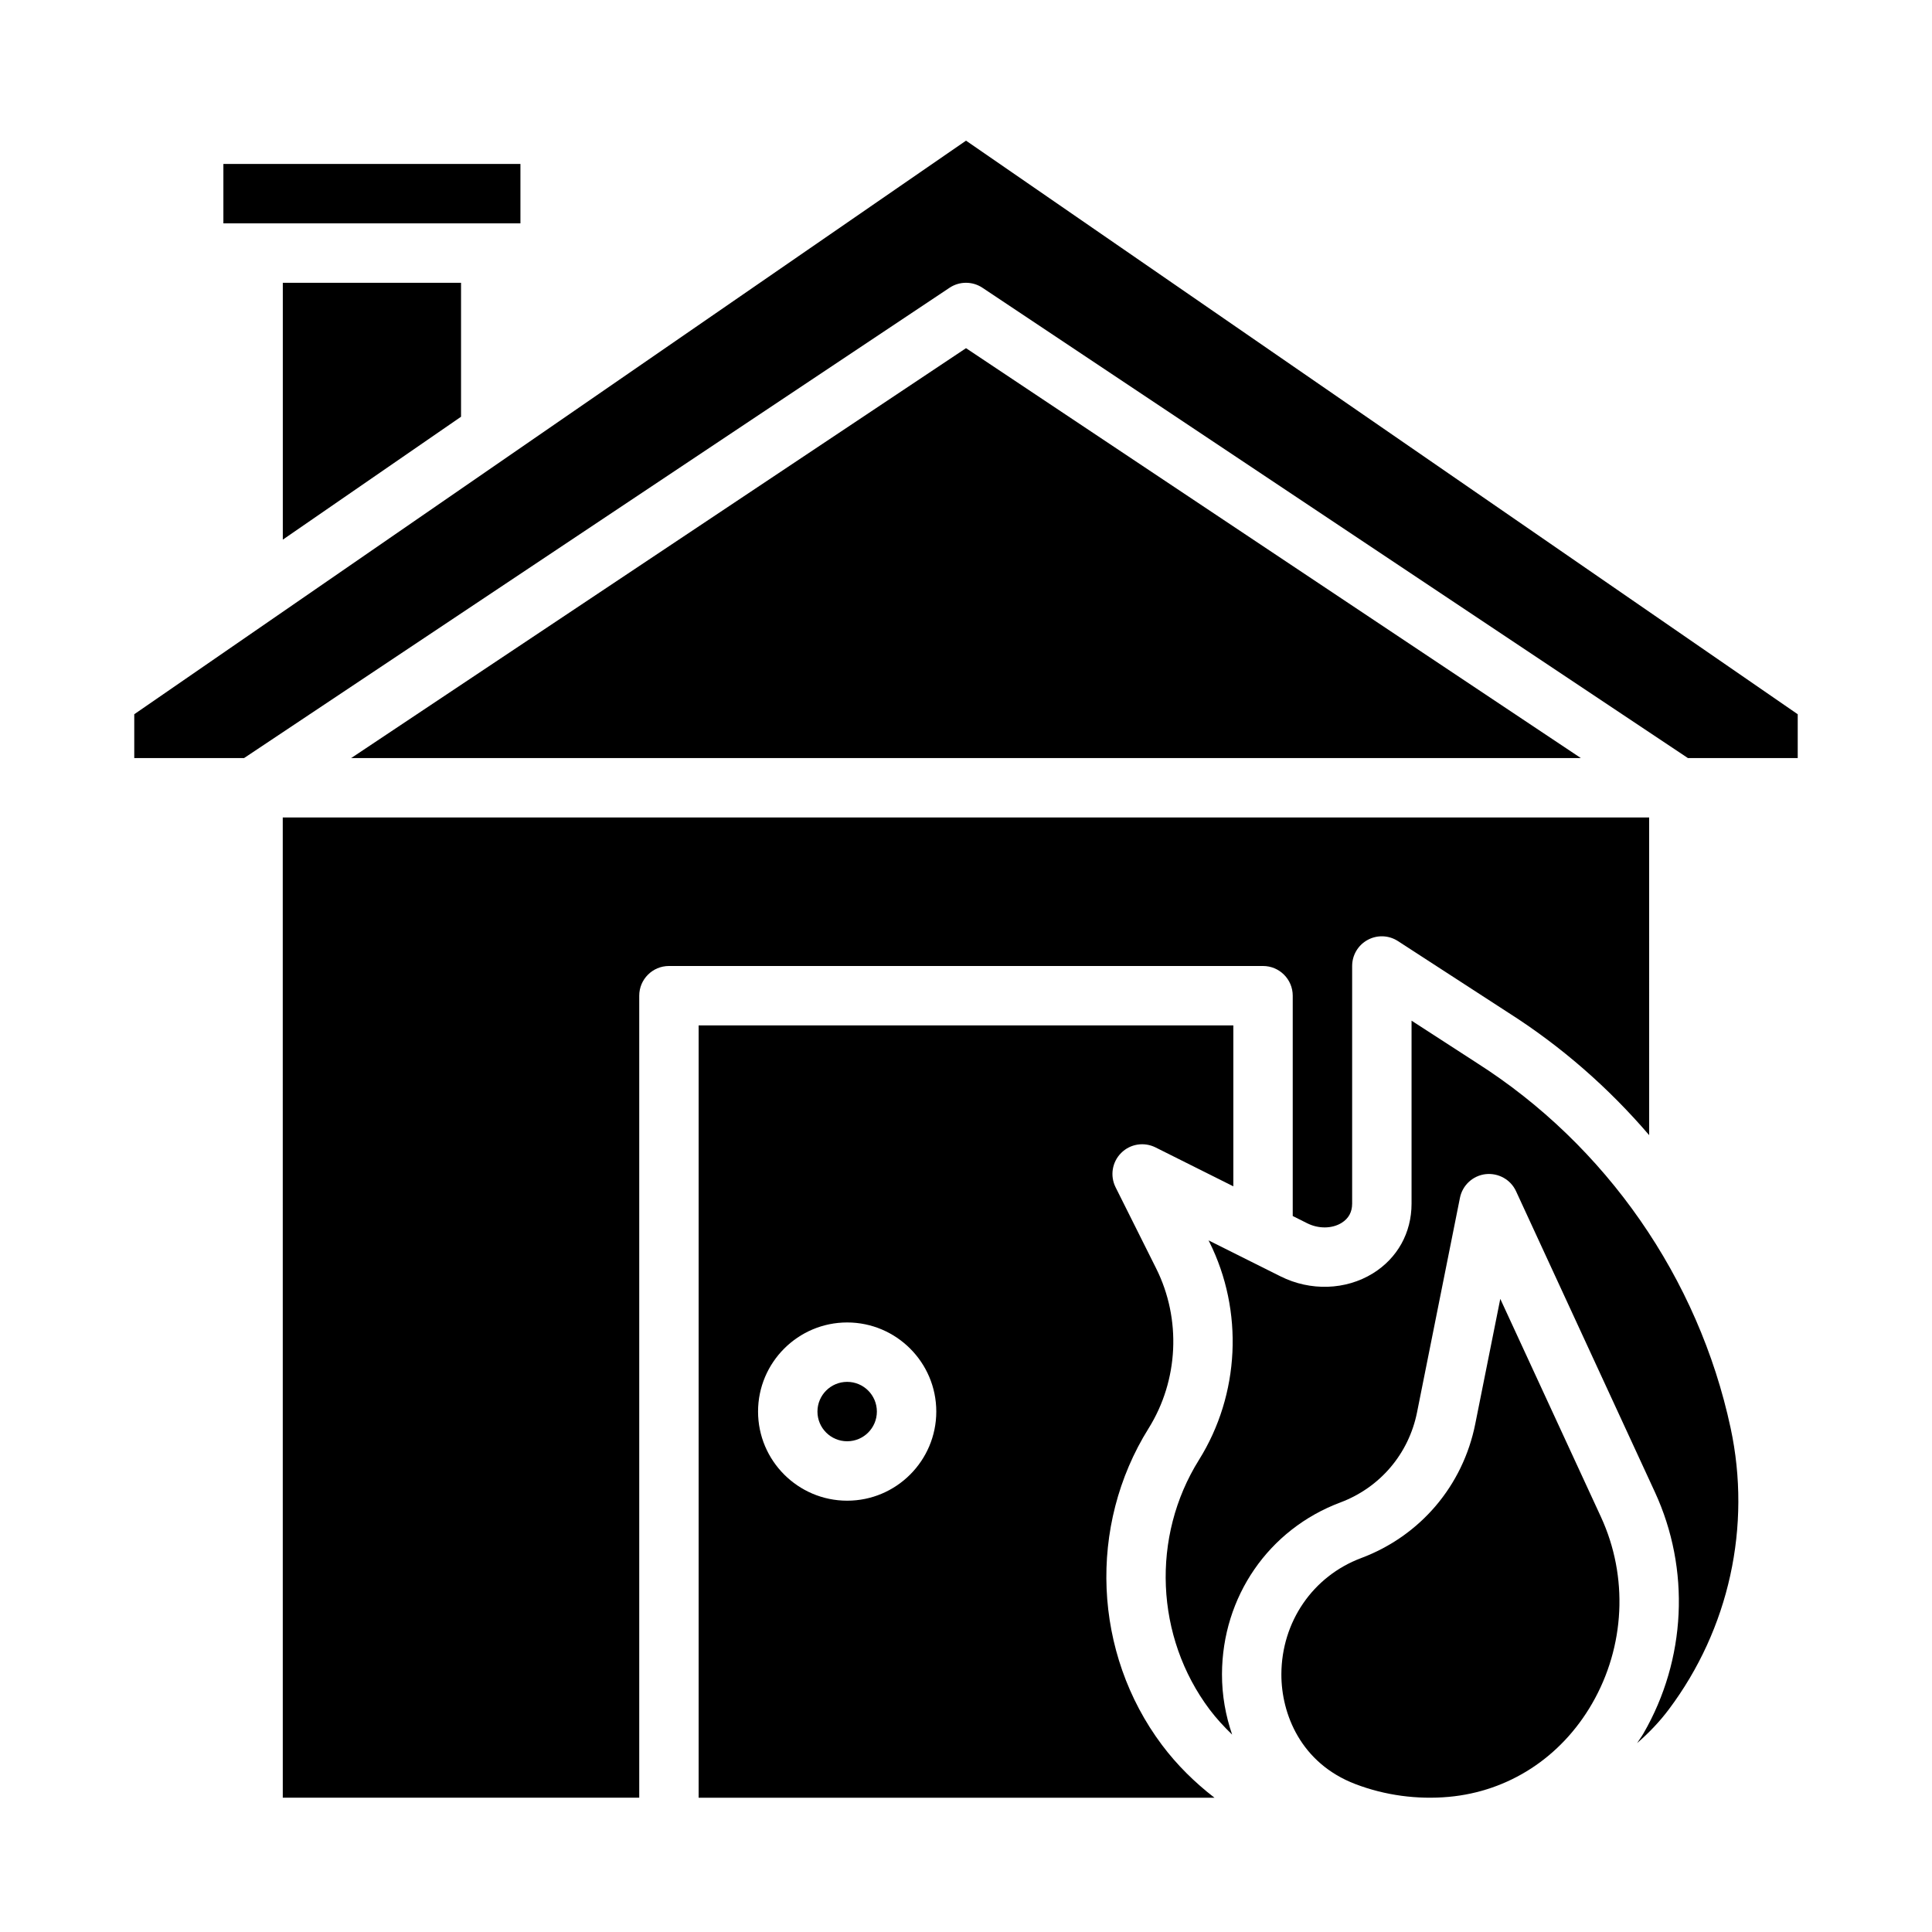 <?xml version="1.0" encoding="UTF-8"?>
<!-- Uploaded to: ICON Repo, www.iconrepo.com, Generator: ICON Repo Mixer Tools -->
<svg fill="#000000" width="800px" height="800px" version="1.1" viewBox="144 144 512 512" xmlns="http://www.w3.org/2000/svg">
 <g>
  <path d="m451.95 606.46c-18.277-24.371-19.703-58.094-3.566-83.922 7.949-12.723 8.723-28.961 2.016-42.383l-10.762-21.523c-1.512-3.031-0.922-6.691 1.48-9.086 2.394-2.402 6.047-2.984 9.086-1.48l20.641 10.324v-42.645h-141.7v204.67h136.7c-5.18-4.004-9.902-8.633-13.895-13.957zm-83.441-64.762c-13.02 0-23.617-10.598-23.617-23.617s10.598-23.617 23.617-23.617 23.617 10.598 23.617 23.617c-0.004 13.02-10.598 23.617-23.617 23.617z"/>
  <path d="m237.07 344.89h325.86l-162.93-108.62z"/>
  <path d="m218.94 620.41h94.465v-212.54c0-4.344 3.527-7.871 7.871-7.871h157.44c4.344 0 7.871 3.527 7.871 7.871v58.387l3.824 1.914c3.008 1.512 6.598 1.473 9.133-0.102 1.852-1.152 2.789-2.859 2.789-5.094v-62.977c0-2.891 1.582-5.543 4.109-6.91 2.535-1.387 5.621-1.258 8.039 0.316l29.324 19.02c14.012 8.918 26.535 19.902 37.242 32.402l-0.004-84.191h-362.11z"/>
  <path d="m376.38 518.08c0 4.348-3.523 7.871-7.871 7.871-4.348 0-7.875-3.523-7.875-7.871s3.527-7.871 7.875-7.871c4.348 0 7.871 3.523 7.871 7.871"/>
  <path d="m266.18 254.44v-35.496h-47.234v68.07z"/>
  <path d="m203.2 187.45h78.719v15.742h-78.719z"/>
  <path d="m568.27 546.01-26.68-57.797-6.629 33.133c-3.273 16.391-14.578 29.684-30.238 35.559-12.801 4.801-21.105 16.895-21.145 30.797-0.031 10.438 5.109 23.57 19.641 29.109 7.832 2.992 16.383 4.125 24.688 3.379 15.902-1.434 29.758-10.438 38-24.695 8.773-15.176 9.652-33.676 2.363-49.484z"/>
  <path d="m577.85 605.94c3.078-2.668 5.926-5.629 8.406-8.934 15.988-21.316 21.965-48.5 16.375-74.562-8.508-39.707-33.031-74.973-67.281-96.77-0.016-0.008-0.039-0.023-0.055-0.039l-17.219-11.148v48.492c0 7.715-3.738 14.453-10.258 18.484-7.188 4.441-16.555 4.746-24.441 0.797l-19.098-9.547 0.203 0.402c9.148 18.293 8.094 40.43-2.746 57.773-12.723 20.348-11.594 46.926 2.801 66.125 1.812 2.41 3.848 4.598 5.992 6.676-1.715-5-2.707-10.367-2.691-16.027 0.062-20.516 12.367-38.367 31.363-45.492 10.523-3.945 18.129-12.887 20.332-23.906l11.367-56.828c0.668-3.336 3.41-5.871 6.793-6.273 3.387-0.371 6.644 1.426 8.07 4.519l36.801 79.734c9.438 20.445 8.305 44.352-3.031 63.961-0.52 0.895-1.133 1.699-1.684 2.562z"/>
  <path d="m179.58 333.28v11.613h29.102l186.95-124.63c2.644-1.762 6.086-1.762 8.73 0l186.95 124.63h29.102v-11.609l-220.41-152.01z"/>
 </g>
</svg>